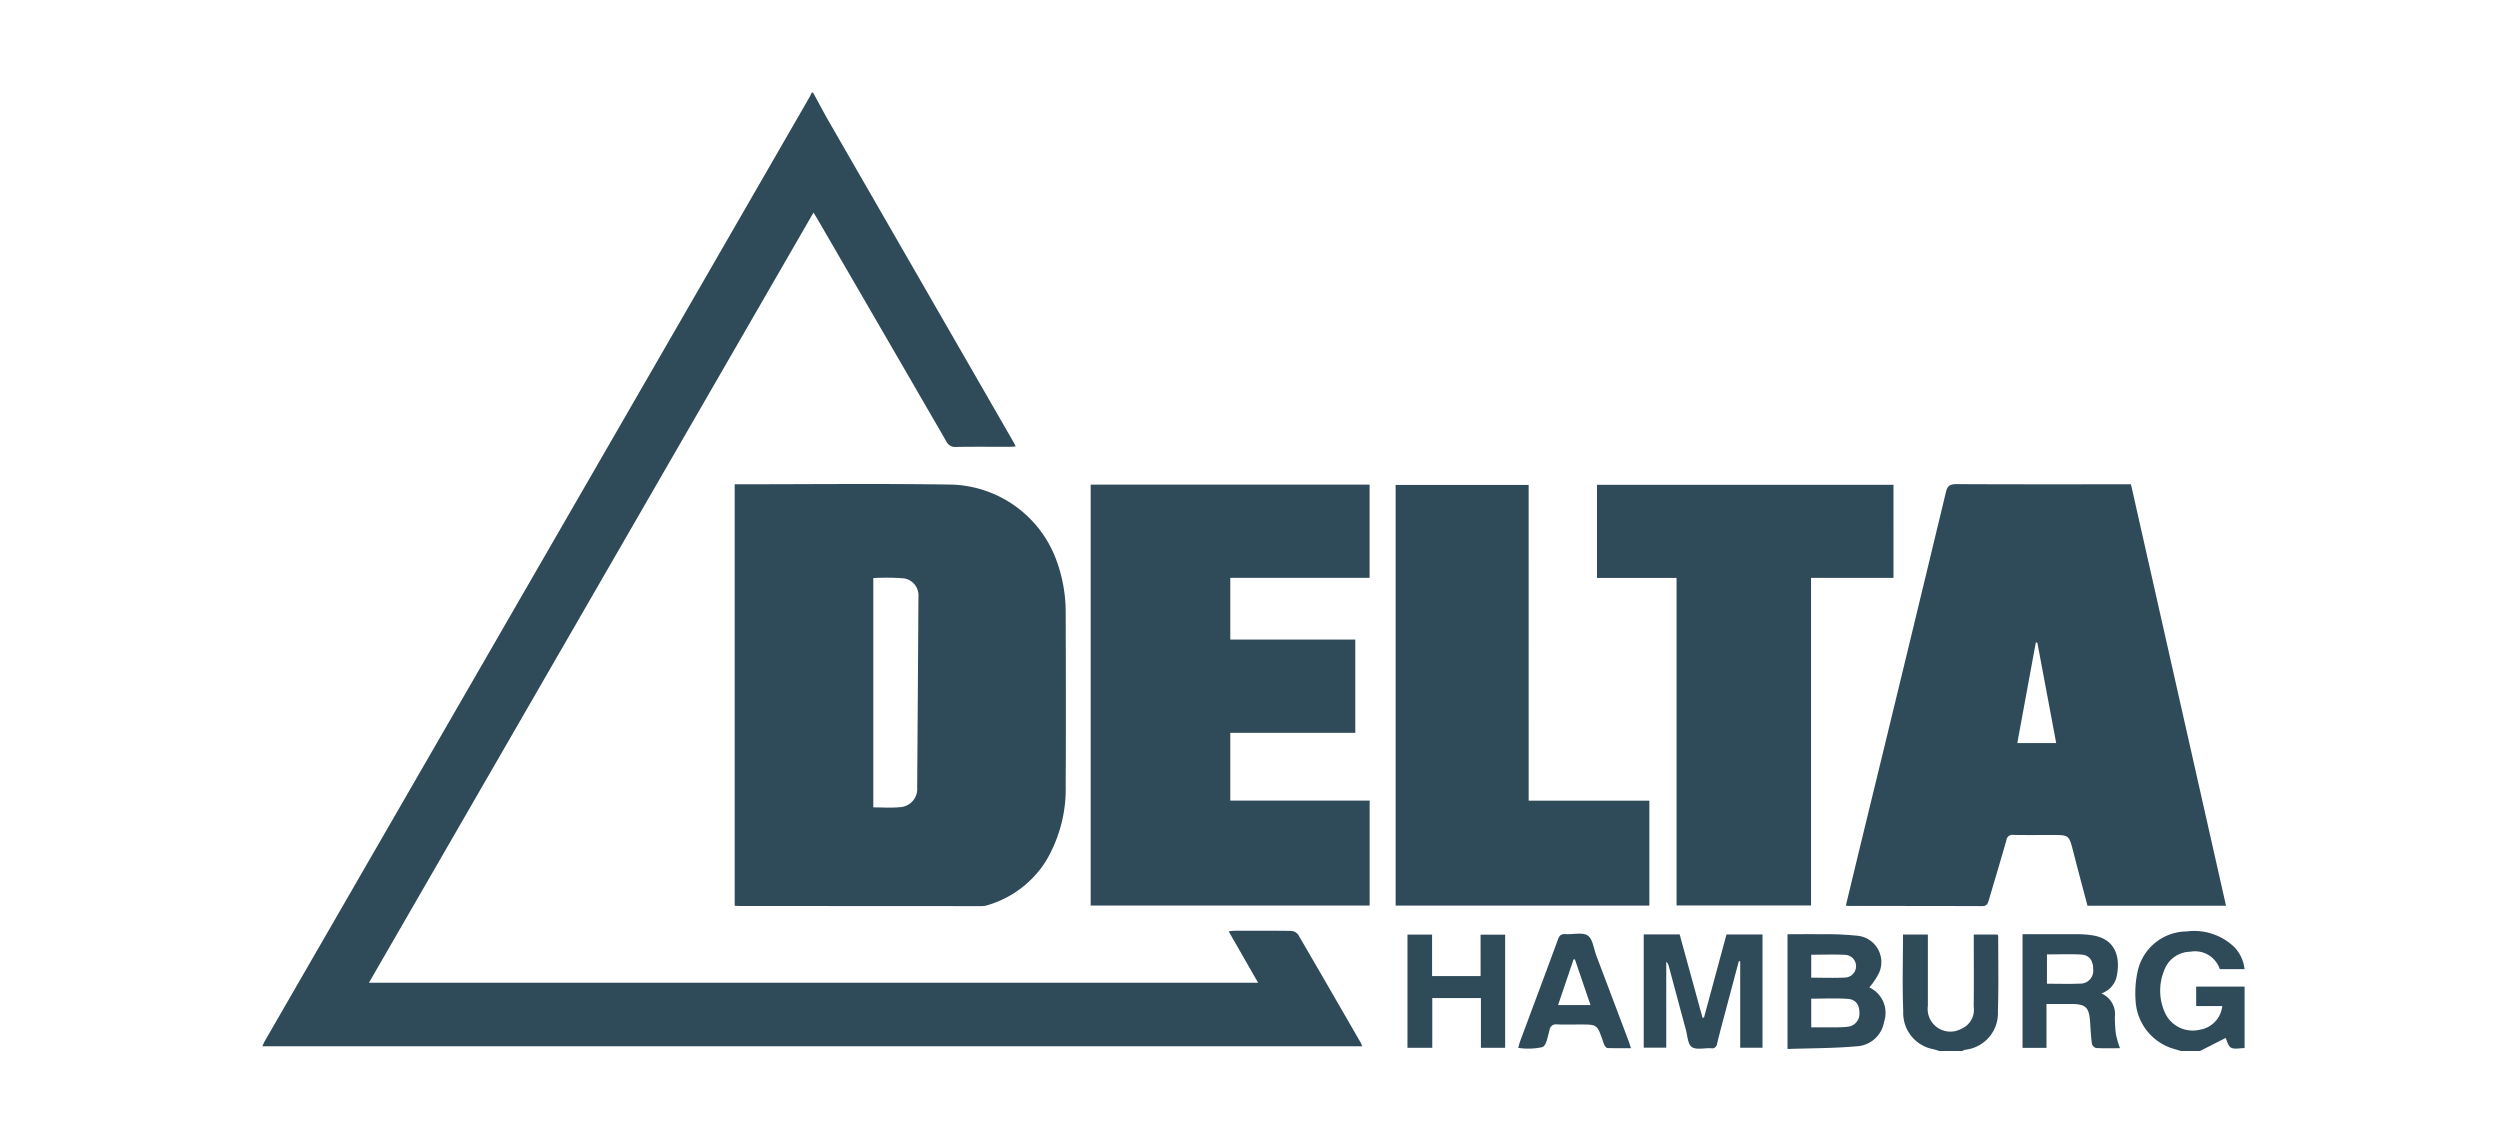 <svg xmlns="http://www.w3.org/2000/svg" xmlns:xlink="http://www.w3.org/1999/xlink" width="162" height="74" viewBox="0 0 162 74">
  <defs>
    <clipPath id="clip-path">
      <rect id="Rechteck_3941" data-name="Rechteck 3941" width="128.451" height="62.109" fill="#2f4b5a"/>
    </clipPath>
    <clipPath id="clip-delta_hamburg">
      <rect width="162" height="74"/>
    </clipPath>
  </defs>
  <g id="delta_hamburg" clip-path="url(#clip-delta_hamburg)">
    <g id="Gruppe_15178" data-name="Gruppe 15178" transform="translate(17 6)">
      <g id="Gruppe_11247" data-name="Gruppe 11247" clip-path="url(#clip-path)">
        <path id="Pfad_11331" data-name="Pfad 11331" d="M357.566,163.206h1.689a1.731,1.731,0,0,1-1.457,1.534,1.973,1.973,0,0,1-2.2-.989,3.43,3.43,0,0,1-.126-2.8,1.823,1.823,0,0,1,1.706-1.264,1.688,1.688,0,0,1,1.916,1.126H360.7a2.444,2.444,0,0,0-.655-1.419,3.752,3.752,0,0,0-3.1-1.022,3.276,3.276,0,0,0-3.141,2.455,6.515,6.515,0,0,0-.167,1.992,3.45,3.45,0,0,0,2.552,3.184c.13.035.258.077.387.116h1.236l1.664-.847c.077.153.142.512.345.628.223.127.573.029.882.029v-3.983h-3.138Z" transform="translate(-232.253 -104.014)" fill="#2f4b5a"/>
        <path id="Pfad_11332" data-name="Pfad 11332" d="M315.846,158.954h-1.54v.686c0,1.331.012,2.661-.006,3.991a1.337,1.337,0,0,1-.807,1.436,1.471,1.471,0,0,1-2.162-1.493c0-1.4,0-2.8,0-4.2v-.419h-1.612c0,1.681-.051,3.328.016,4.969a2.382,2.382,0,0,0,1.957,2.463c.13.033.257.077.385.116h1.483a1.048,1.048,0,0,1,.183-.08,2.38,2.38,0,0,0,2.126-2.48c.052-1.617.019-3.236.02-4.854a.471.471,0,0,0-.043-.139" transform="translate(-203.405 -104.398)" fill="#2f4b5a"/>
        <path id="Pfad_11333" data-name="Pfad 11333" d="M264.7,164.326l-.092.01-1.483-5.4h-2.328v7.338h1.46V160.7a.657.657,0,0,1,.17.318c.367,1.363.729,2.727,1.1,4.089.107.393.123.944.386,1.126.29.2.817.056,1.24.079a.326.326,0,0,0,.4-.3c.178-.746.382-1.485.579-2.227q.413-1.56.829-3.12l.088.01v5.605h1.446V158.94h-2.335l-1.457,5.386" transform="translate(-171.284 -104.386)" fill="#2f4b5a"/>
        <path id="Pfad_11334" data-name="Pfad 11334" d="M293.256,162.332a4.7,4.7,0,0,0,.649-.991,1.717,1.717,0,0,0-1.468-2.358,20.1,20.1,0,0,0-2.379-.093c-.7-.013-1.391,0-2.108,0v7.435c1.507-.051,2.987-.042,4.455-.172a1.9,1.9,0,0,0,1.805-1.6,1.809,1.809,0,0,0-.954-2.213m-3.769-2.123c.757,0,1.5-.03,2.23.011a.735.735,0,0,1,0,1.465c-.734.043-1.473.011-2.23.011Zm2.3,4.675c-.476.046-.958.025-1.437.031-.273,0-.546,0-.863,0v-1.858c.8,0,1.591-.041,2.374.014.519.037.754.394.748.908a.838.838,0,0,1-.822.9" transform="translate(-189.119 -104.351)" fill="#2f4b5a"/>
        <path id="Pfad_11335" data-name="Pfad 11335" d="M338.321,164.212a1.459,1.459,0,0,0-.881-1.481,1.508,1.508,0,0,0,.987-1.067c.276-1.287-.055-2.515-1.679-2.714a6.061,6.061,0,0,0-.7-.055c-1.112-.005-2.223,0-3.335,0h-.38v7.364h1.552v-2.844h1.562c.988,0,1.2.206,1.266,1.186.03.464.053.929.115,1.39a.4.4,0,0,0,.267.278c.5.028,1.008.013,1.553.013a6.921,6.921,0,0,1-.267-.919,10.007,10.007,0,0,1-.065-1.149m-2.263-2.119c-.7.031-1.393.008-2.137.008v-1.9c.761,0,1.5-.032,2.232.011.523.031.775.407.764.98a.828.828,0,0,1-.86.9" transform="translate(-218.273 -104.357)" fill="#2f4b5a"/>
        <path id="Pfad_11336" data-name="Pfad 11336" d="M220.944,161.651H217.8v-2.687h-1.595V166.3h1.607v-3.223h3.152V166.3h1.57v-7.328h-1.592Z" transform="translate(-142.001 -104.404)" fill="#2f4b5a"/>
        <path id="Pfad_11337" data-name="Pfad 11337" d="M242.167,160.2c-.17-.448-.229-1.07-.556-1.288-.345-.23-.949-.056-1.438-.092-.289-.022-.4.1-.491.353-.807,2.2-1.63,4.389-2.446,6.583-.05.136-.081.278-.126.436a4.3,4.3,0,0,0,1.574-.051c.269-.117.339-.729.462-1.13a.4.4,0,0,1,.461-.34c.507.021,1.015.006,1.522.006,1.094,0,1.093,0,1.462,1.053a1.628,1.628,0,0,0,.117.306c.043.071.124.166.191.168.487.014.975.008,1.517.008-.066-.2-.107-.341-.158-.478q-1.044-2.767-2.091-5.533m-2.474,3.215,1-2.952.088-.012,1.012,2.964Z" transform="translate(-155.729 -104.29)" fill="#2f4b5a"/>
        <path id="Pfad_11338" data-name="Pfad 11338" d="M67.117,54.562a.613.613,0,0,0-.451-.239c-1.235-.019-2.471-.012-3.707-.009a3.137,3.137,0,0,0-.342.039l1.909,3.328H6.907L35.715,7.775c.126.208.219.358.308.511q4.152,7.152,8.295,14.308a.632.632,0,0,0,.647.367c1.125-.019,2.252-.007,3.377-.008.142,0,.285-.013.48-.022-.1-.2-.171-.328-.246-.457q-5.9-10.249-11.806-20.5C36.395,1.324,36.047.659,35.687,0H35.6c-.047.1-.087.2-.141.291Q27.5,14.1,19.526,27.907,9.85,44.671.173,61.435c-.062.108-.108.227-.173.363H71.279c-.046-.1-.069-.165-.1-.222-1.349-2.34-2.7-4.683-4.06-7.014" fill="#2f4b5a"/>
        <path id="Pfad_11339" data-name="Pfad 11339" d="M89.647,73.918h-.469V101.23c.127.006.209.013.29.013q7.824.006,15.647.009a1.359,1.359,0,0,0,.405-.048,6.707,6.707,0,0,0,3.807-2.841,9.14,9.14,0,0,0,1.3-4.946c.022-3.747.011-7.494,0-11.241a9.74,9.74,0,0,0-.74-3.687,7.472,7.472,0,0,0-6.62-4.551c-4.542-.072-9.086-.021-13.63-.021m11.365,19.634a1.181,1.181,0,0,1-1.157,1.292c-.541.053-1.091.01-1.685.01V79.995a14.941,14.941,0,0,1,1.994.02,1.116,1.116,0,0,1,.931,1.186q-.038,6.175-.082,12.351" transform="translate(-58.57 -48.536)" fill="#2f4b5a"/>
        <path id="Pfad_11340" data-name="Pfad 11340" d="M317.413,73.932h-.5c-3.6,0-7.192.008-10.787-.011-.428,0-.6.1-.7.539q-2.645,11.008-5.328,22.006c-.384,1.583-.765,3.167-1.151,4.768.108.01.188.022.268.022,2.855,0,5.709,0,8.564.01.3,0,.362-.153.427-.374.382-1.3.777-2.6,1.146-3.9a.389.389,0,0,1,.455-.339c.837.015,1.674.005,2.511.005,1.09,0,1.087,0,1.362,1.065.3,1.176.617,2.349.925,3.519h8.977l-6.16-27.307M310.057,90.7l1.2-6.519.1.018,1.22,6.5Z" transform="translate(-196.336 -48.55)" fill="#2f4b5a"/>
        <path id="Pfad_11341" data-name="Pfad 11341" d="M165.438,90.1h8.1V84.056h-8.1v-4h9.026V74.015H156.391v27.276h18.077v-6.8h-9.03Z" transform="translate(-102.715 -48.612)" fill="#2f4b5a"/>
        <path id="Pfad_11342" data-name="Pfad 11342" d="M271.192,74.05H251.978v6.035h5.157V101.31h8.715V80.081h5.343Z" transform="translate(-165.494 -48.635)" fill="#2f4b5a"/>
        <path id="Pfad_11343" data-name="Pfad 11343" d="M222.585,74.077h-8.62v27.257h16.442v-6.8h-7.821Z" transform="translate(-140.528 -48.652)" fill="#2f4b5a"/>
      </g>
    </g>
  </g>
</svg>
